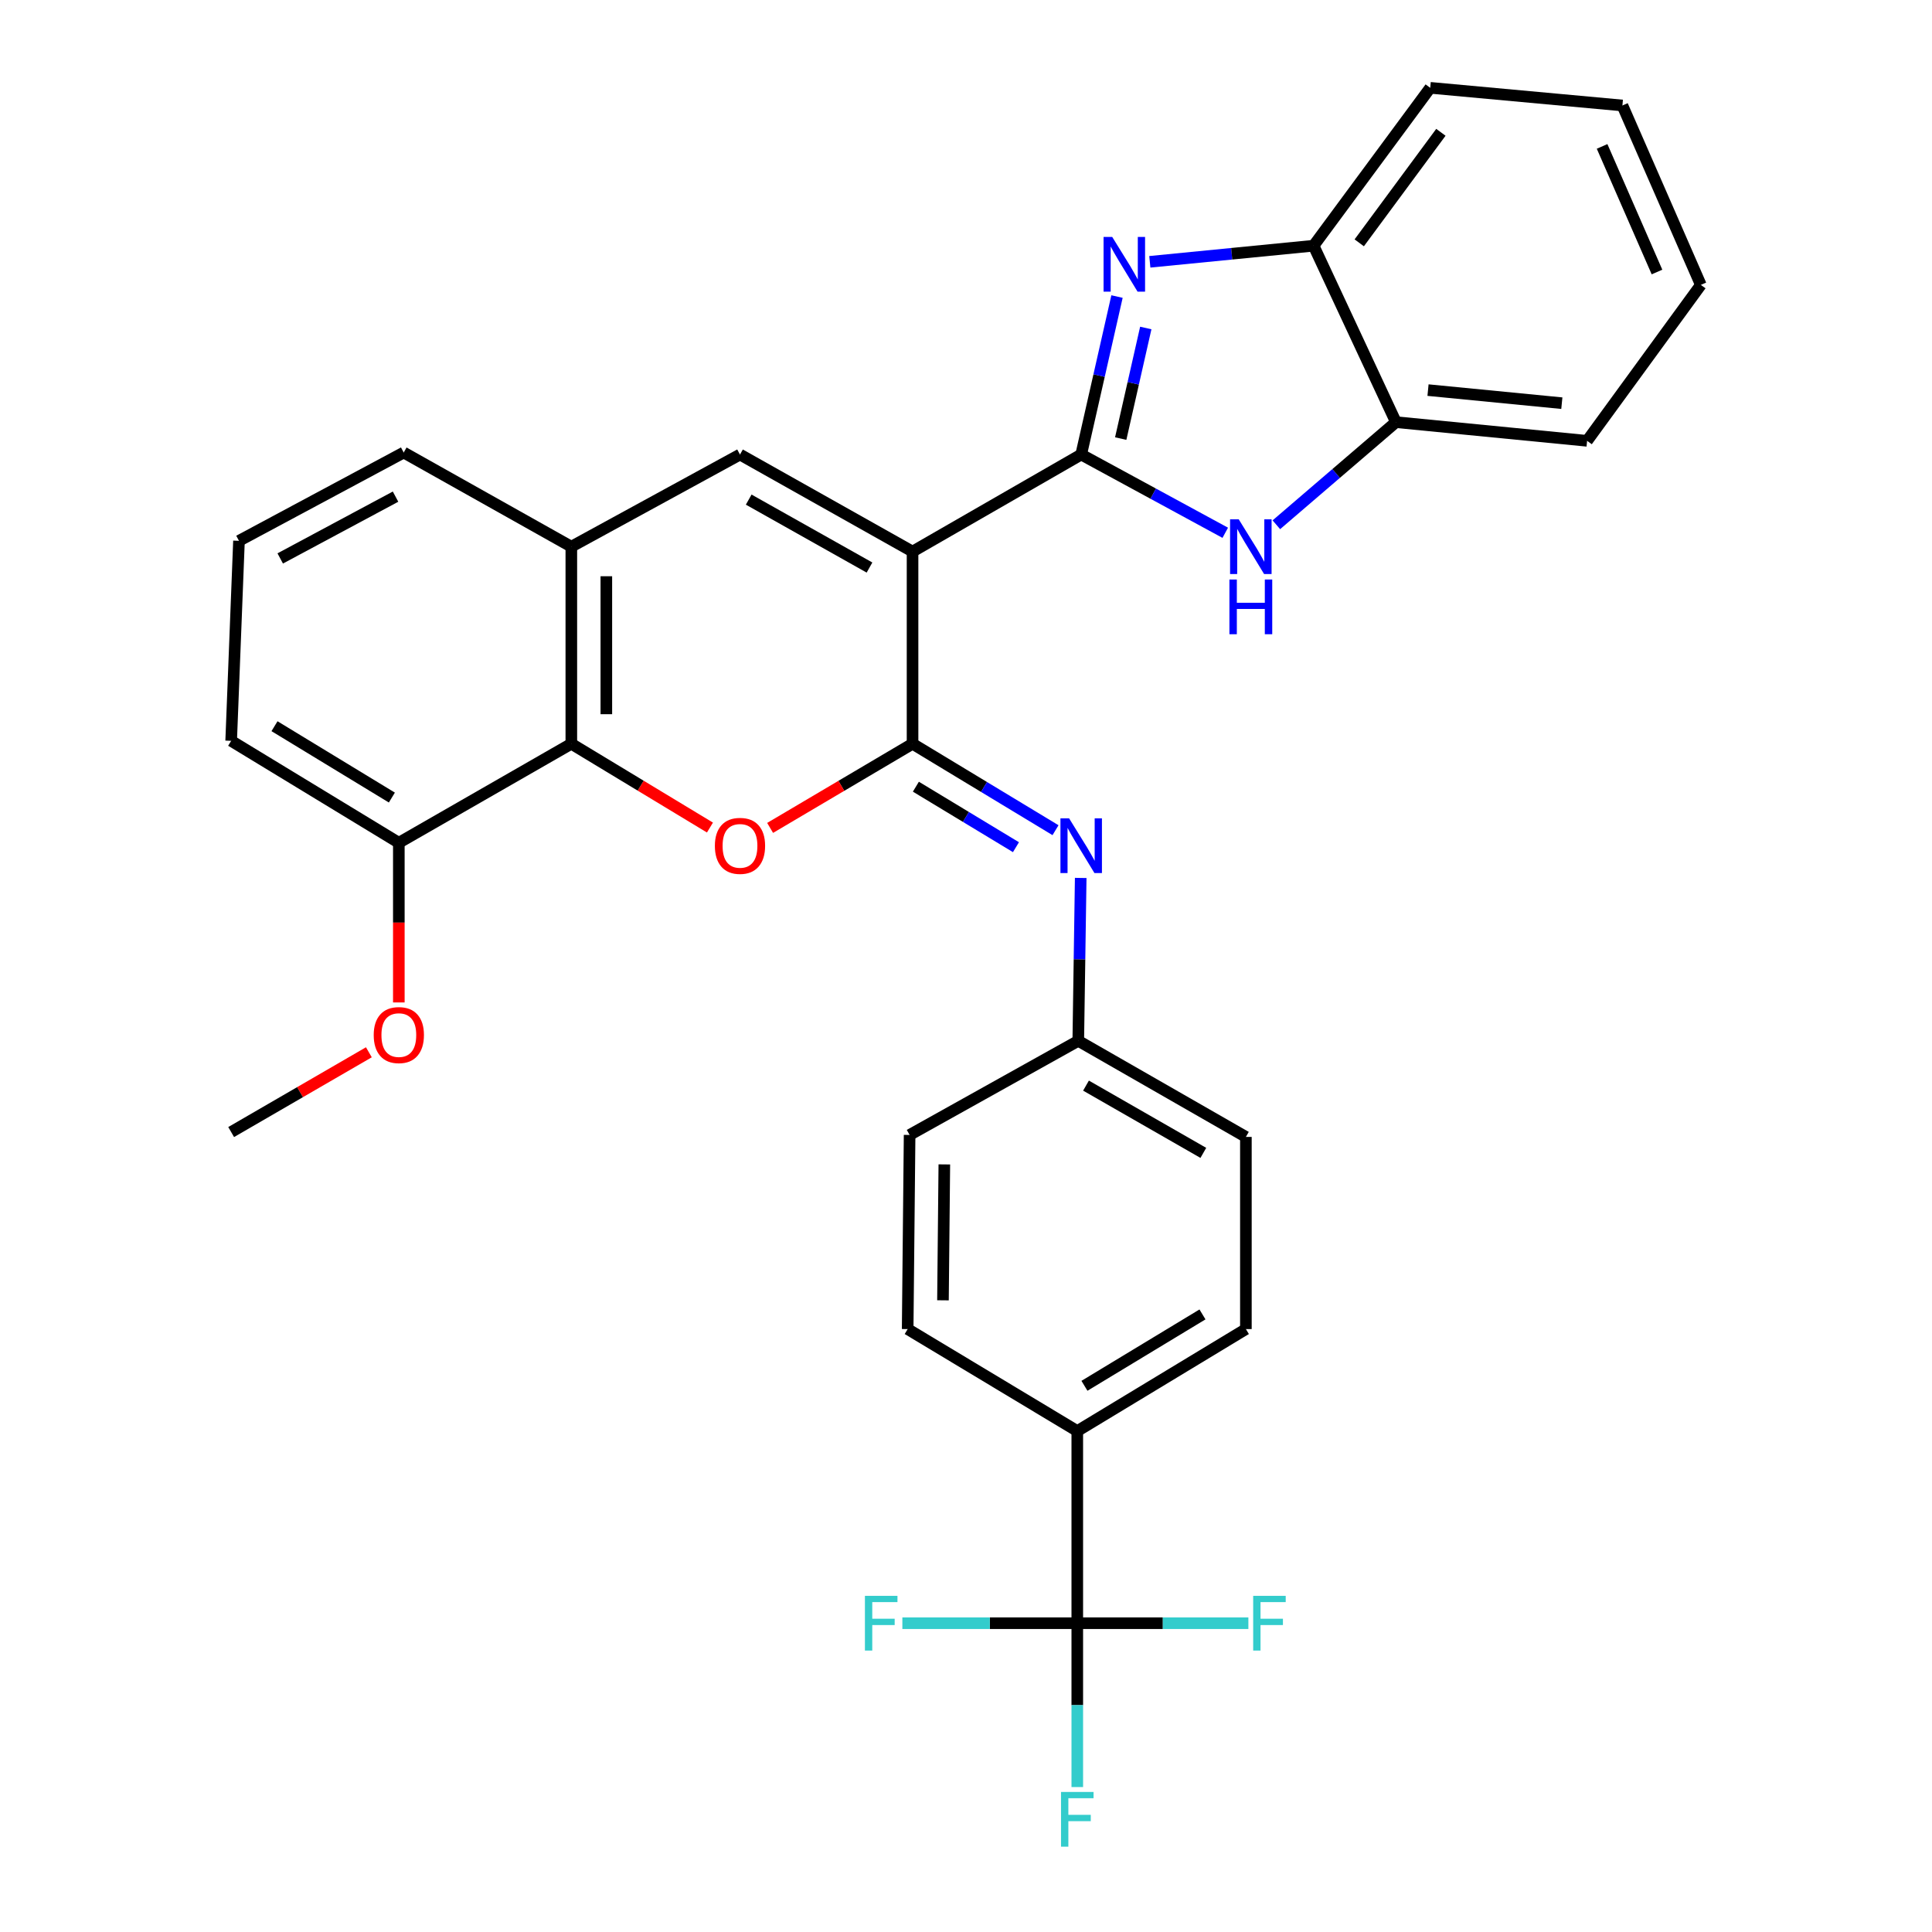 <?xml version='1.0' encoding='iso-8859-1'?>
<svg version='1.1' baseProfile='full'
              xmlns='http://www.w3.org/2000/svg'
                      xmlns:rdkit='http://www.rdkit.org/xml'
                      xmlns:xlink='http://www.w3.org/1999/xlink'
                  xml:space='preserve'
width='1000px' height='1000px' viewBox='0 0 1000 1000'>
<!-- END OF HEADER -->
<rect style='opacity:1.0;fill:#FFFFFF;stroke:none' width='1000' height='1000' x='0' y='0'> </rect>
<path class='bond-0' d='M 472.333,285.498 L 559.623,235.268' style='fill:none;fill-rule:evenodd;stroke:#000000;stroke-width:6px;stroke-linecap:butt;stroke-linejoin:miter;stroke-opacity:1' />
<path class='bond-1' d='M 472.333,285.498 L 472.333,384.971' style='fill:none;fill-rule:evenodd;stroke:#000000;stroke-width:6px;stroke-linecap:butt;stroke-linejoin:miter;stroke-opacity:1' />
<path class='bond-4' d='M 472.333,285.498 L 383.019,235.268' style='fill:none;fill-rule:evenodd;stroke:#000000;stroke-width:6px;stroke-linecap:butt;stroke-linejoin:miter;stroke-opacity:1' />
<path class='bond-4' d='M 450.052,293.759 L 387.532,258.599' style='fill:none;fill-rule:evenodd;stroke:#000000;stroke-width:6px;stroke-linecap:butt;stroke-linejoin:miter;stroke-opacity:1' />
<path class='bond-2' d='M 559.623,235.268 L 568.892,194.382' style='fill:none;fill-rule:evenodd;stroke:#000000;stroke-width:6px;stroke-linecap:butt;stroke-linejoin:miter;stroke-opacity:1' />
<path class='bond-2' d='M 568.892,194.382 L 578.162,153.496' style='fill:none;fill-rule:evenodd;stroke:#0000FF;stroke-width:6px;stroke-linecap:butt;stroke-linejoin:miter;stroke-opacity:1' />
<path class='bond-2' d='M 580.078,227.009 L 586.567,198.389' style='fill:none;fill-rule:evenodd;stroke:#000000;stroke-width:6px;stroke-linecap:butt;stroke-linejoin:miter;stroke-opacity:1' />
<path class='bond-2' d='M 586.567,198.389 L 593.055,169.769' style='fill:none;fill-rule:evenodd;stroke:#0000FF;stroke-width:6px;stroke-linecap:butt;stroke-linejoin:miter;stroke-opacity:1' />
<path class='bond-5' d='M 559.623,235.268 L 596.906,255.519' style='fill:none;fill-rule:evenodd;stroke:#000000;stroke-width:6px;stroke-linecap:butt;stroke-linejoin:miter;stroke-opacity:1' />
<path class='bond-5' d='M 596.906,255.519 L 634.189,275.77' style='fill:none;fill-rule:evenodd;stroke:#0000FF;stroke-width:6px;stroke-linecap:butt;stroke-linejoin:miter;stroke-opacity:1' />
<path class='bond-3' d='M 472.333,384.971 L 435.473,406.748' style='fill:none;fill-rule:evenodd;stroke:#000000;stroke-width:6px;stroke-linecap:butt;stroke-linejoin:miter;stroke-opacity:1' />
<path class='bond-3' d='M 435.473,406.748 L 398.612,428.525' style='fill:none;fill-rule:evenodd;stroke:#FF0000;stroke-width:6px;stroke-linecap:butt;stroke-linejoin:miter;stroke-opacity:1' />
<path class='bond-8' d='M 472.333,384.971 L 509.333,407.337' style='fill:none;fill-rule:evenodd;stroke:#000000;stroke-width:6px;stroke-linecap:butt;stroke-linejoin:miter;stroke-opacity:1' />
<path class='bond-8' d='M 509.333,407.337 L 546.333,429.704' style='fill:none;fill-rule:evenodd;stroke:#0000FF;stroke-width:6px;stroke-linecap:butt;stroke-linejoin:miter;stroke-opacity:1' />
<path class='bond-8' d='M 474.058,407.19 L 499.958,422.846' style='fill:none;fill-rule:evenodd;stroke:#000000;stroke-width:6px;stroke-linecap:butt;stroke-linejoin:miter;stroke-opacity:1' />
<path class='bond-8' d='M 499.958,422.846 L 525.858,438.503' style='fill:none;fill-rule:evenodd;stroke:#0000FF;stroke-width:6px;stroke-linecap:butt;stroke-linejoin:miter;stroke-opacity:1' />
<path class='bond-10' d='M 595.145,135.514 L 637.526,131.346' style='fill:none;fill-rule:evenodd;stroke:#0000FF;stroke-width:6px;stroke-linecap:butt;stroke-linejoin:miter;stroke-opacity:1' />
<path class='bond-10' d='M 637.526,131.346 L 679.907,127.177' style='fill:none;fill-rule:evenodd;stroke:#000000;stroke-width:6px;stroke-linecap:butt;stroke-linejoin:miter;stroke-opacity:1' />
<path class='bond-31' d='M 367.469,428.338 L 331.594,406.654' style='fill:none;fill-rule:evenodd;stroke:#FF0000;stroke-width:6px;stroke-linecap:butt;stroke-linejoin:miter;stroke-opacity:1' />
<path class='bond-31' d='M 331.594,406.654 L 295.719,384.971' style='fill:none;fill-rule:evenodd;stroke:#000000;stroke-width:6px;stroke-linecap:butt;stroke-linejoin:miter;stroke-opacity:1' />
<path class='bond-9' d='M 383.019,235.268 L 295.719,282.961' style='fill:none;fill-rule:evenodd;stroke:#000000;stroke-width:6px;stroke-linecap:butt;stroke-linejoin:miter;stroke-opacity:1' />
<path class='bond-11' d='M 660.641,271.62 L 691.588,245.063' style='fill:none;fill-rule:evenodd;stroke:#0000FF;stroke-width:6px;stroke-linecap:butt;stroke-linejoin:miter;stroke-opacity:1' />
<path class='bond-11' d='M 691.588,245.063 L 722.535,218.505' style='fill:none;fill-rule:evenodd;stroke:#000000;stroke-width:6px;stroke-linecap:butt;stroke-linejoin:miter;stroke-opacity:1' />
<path class='bond-6' d='M 295.719,384.971 L 295.719,282.961' style='fill:none;fill-rule:evenodd;stroke:#000000;stroke-width:6px;stroke-linecap:butt;stroke-linejoin:miter;stroke-opacity:1' />
<path class='bond-6' d='M 313.841,369.669 L 313.841,298.262' style='fill:none;fill-rule:evenodd;stroke:#000000;stroke-width:6px;stroke-linecap:butt;stroke-linejoin:miter;stroke-opacity:1' />
<path class='bond-13' d='M 295.719,384.971 L 206.435,436.217' style='fill:none;fill-rule:evenodd;stroke:#000000;stroke-width:6px;stroke-linecap:butt;stroke-linejoin:miter;stroke-opacity:1' />
<path class='bond-7' d='M 557.6,840.169 L 557.6,740.716' style='fill:none;fill-rule:evenodd;stroke:#000000;stroke-width:6px;stroke-linecap:butt;stroke-linejoin:miter;stroke-opacity:1' />
<path class='bond-15' d='M 557.6,840.169 L 512.33,840.169' style='fill:none;fill-rule:evenodd;stroke:#000000;stroke-width:6px;stroke-linecap:butt;stroke-linejoin:miter;stroke-opacity:1' />
<path class='bond-15' d='M 512.33,840.169 L 467.061,840.169' style='fill:none;fill-rule:evenodd;stroke:#33CCCC;stroke-width:6px;stroke-linecap:butt;stroke-linejoin:miter;stroke-opacity:1' />
<path class='bond-16' d='M 557.6,840.169 L 601.878,840.169' style='fill:none;fill-rule:evenodd;stroke:#000000;stroke-width:6px;stroke-linecap:butt;stroke-linejoin:miter;stroke-opacity:1' />
<path class='bond-16' d='M 601.878,840.169 L 646.156,840.169' style='fill:none;fill-rule:evenodd;stroke:#33CCCC;stroke-width:6px;stroke-linecap:butt;stroke-linejoin:miter;stroke-opacity:1' />
<path class='bond-17' d='M 557.6,840.169 L 557.6,882.573' style='fill:none;fill-rule:evenodd;stroke:#000000;stroke-width:6px;stroke-linecap:butt;stroke-linejoin:miter;stroke-opacity:1' />
<path class='bond-17' d='M 557.6,882.573 L 557.6,924.978' style='fill:none;fill-rule:evenodd;stroke:#33CCCC;stroke-width:6px;stroke-linecap:butt;stroke-linejoin:miter;stroke-opacity:1' />
<path class='bond-14' d='M 559.374,454.422 L 558.743,496.576' style='fill:none;fill-rule:evenodd;stroke:#0000FF;stroke-width:6px;stroke-linecap:butt;stroke-linejoin:miter;stroke-opacity:1' />
<path class='bond-14' d='M 558.743,496.576 L 558.113,538.73' style='fill:none;fill-rule:evenodd;stroke:#000000;stroke-width:6px;stroke-linecap:butt;stroke-linejoin:miter;stroke-opacity:1' />
<path class='bond-23' d='M 295.719,282.961 L 208.962,234.231' style='fill:none;fill-rule:evenodd;stroke:#000000;stroke-width:6px;stroke-linecap:butt;stroke-linejoin:miter;stroke-opacity:1' />
<path class='bond-25' d='M 679.907,127.177 L 740.285,45.455' style='fill:none;fill-rule:evenodd;stroke:#000000;stroke-width:6px;stroke-linecap:butt;stroke-linejoin:miter;stroke-opacity:1' />
<path class='bond-25' d='M 703.539,125.688 L 745.804,68.482' style='fill:none;fill-rule:evenodd;stroke:#000000;stroke-width:6px;stroke-linecap:butt;stroke-linejoin:miter;stroke-opacity:1' />
<path class='bond-32' d='M 679.907,127.177 L 722.535,218.505' style='fill:none;fill-rule:evenodd;stroke:#000000;stroke-width:6px;stroke-linecap:butt;stroke-linejoin:miter;stroke-opacity:1' />
<path class='bond-26' d='M 722.535,218.505 L 821.484,228.17' style='fill:none;fill-rule:evenodd;stroke:#000000;stroke-width:6px;stroke-linecap:butt;stroke-linejoin:miter;stroke-opacity:1' />
<path class='bond-26' d='M 739.139,201.918 L 808.404,208.684' style='fill:none;fill-rule:evenodd;stroke:#000000;stroke-width:6px;stroke-linecap:butt;stroke-linejoin:miter;stroke-opacity:1' />
<path class='bond-12' d='M 557.6,740.716 L 644.87,687.929' style='fill:none;fill-rule:evenodd;stroke:#000000;stroke-width:6px;stroke-linecap:butt;stroke-linejoin:miter;stroke-opacity:1' />
<path class='bond-12' d='M 561.311,717.292 L 622.4,680.341' style='fill:none;fill-rule:evenodd;stroke:#000000;stroke-width:6px;stroke-linecap:butt;stroke-linejoin:miter;stroke-opacity:1' />
<path class='bond-34' d='M 557.6,740.716 L 469.806,687.929' style='fill:none;fill-rule:evenodd;stroke:#000000;stroke-width:6px;stroke-linecap:butt;stroke-linejoin:miter;stroke-opacity:1' />
<path class='bond-22' d='M 206.435,436.217 L 206.435,477.54' style='fill:none;fill-rule:evenodd;stroke:#000000;stroke-width:6px;stroke-linecap:butt;stroke-linejoin:miter;stroke-opacity:1' />
<path class='bond-22' d='M 206.435,477.54 L 206.435,518.863' style='fill:none;fill-rule:evenodd;stroke:#FF0000;stroke-width:6px;stroke-linecap:butt;stroke-linejoin:miter;stroke-opacity:1' />
<path class='bond-33' d='M 206.435,436.217 L 119.648,383.45' style='fill:none;fill-rule:evenodd;stroke:#000000;stroke-width:6px;stroke-linecap:butt;stroke-linejoin:miter;stroke-opacity:1' />
<path class='bond-33' d='M 202.832,412.817 L 142.081,375.88' style='fill:none;fill-rule:evenodd;stroke:#000000;stroke-width:6px;stroke-linecap:butt;stroke-linejoin:miter;stroke-opacity:1' />
<path class='bond-20' d='M 558.113,538.73 L 470.813,587.44' style='fill:none;fill-rule:evenodd;stroke:#000000;stroke-width:6px;stroke-linecap:butt;stroke-linejoin:miter;stroke-opacity:1' />
<path class='bond-21' d='M 558.113,538.73 L 644.87,588.467' style='fill:none;fill-rule:evenodd;stroke:#000000;stroke-width:6px;stroke-linecap:butt;stroke-linejoin:miter;stroke-opacity:1' />
<path class='bond-21' d='M 562.113,561.913 L 622.843,596.728' style='fill:none;fill-rule:evenodd;stroke:#000000;stroke-width:6px;stroke-linecap:butt;stroke-linejoin:miter;stroke-opacity:1' />
<path class='bond-18' d='M 469.806,687.929 L 470.813,587.44' style='fill:none;fill-rule:evenodd;stroke:#000000;stroke-width:6px;stroke-linecap:butt;stroke-linejoin:miter;stroke-opacity:1' />
<path class='bond-18' d='M 488.078,673.037 L 488.783,602.695' style='fill:none;fill-rule:evenodd;stroke:#000000;stroke-width:6px;stroke-linecap:butt;stroke-linejoin:miter;stroke-opacity:1' />
<path class='bond-19' d='M 644.87,687.929 L 644.87,588.467' style='fill:none;fill-rule:evenodd;stroke:#000000;stroke-width:6px;stroke-linecap:butt;stroke-linejoin:miter;stroke-opacity:1' />
<path class='bond-28' d='M 190.927,544.654 L 155.288,565.302' style='fill:none;fill-rule:evenodd;stroke:#FF0000;stroke-width:6px;stroke-linecap:butt;stroke-linejoin:miter;stroke-opacity:1' />
<path class='bond-28' d='M 155.288,565.302 L 119.648,585.95' style='fill:none;fill-rule:evenodd;stroke:#000000;stroke-width:6px;stroke-linecap:butt;stroke-linejoin:miter;stroke-opacity:1' />
<path class='bond-24' d='M 208.962,234.231 L 123.695,279.93' style='fill:none;fill-rule:evenodd;stroke:#000000;stroke-width:6px;stroke-linecap:butt;stroke-linejoin:miter;stroke-opacity:1' />
<path class='bond-24' d='M 204.733,257.059 L 145.046,289.048' style='fill:none;fill-rule:evenodd;stroke:#000000;stroke-width:6px;stroke-linecap:butt;stroke-linejoin:miter;stroke-opacity:1' />
<path class='bond-27' d='M 123.695,279.93 L 119.648,383.45' style='fill:none;fill-rule:evenodd;stroke:#000000;stroke-width:6px;stroke-linecap:butt;stroke-linejoin:miter;stroke-opacity:1' />
<path class='bond-30' d='M 740.285,45.455 L 839.758,54.596' style='fill:none;fill-rule:evenodd;stroke:#000000;stroke-width:6px;stroke-linecap:butt;stroke-linejoin:miter;stroke-opacity:1' />
<path class='bond-29' d='M 821.484,228.17 L 880.352,147.464' style='fill:none;fill-rule:evenodd;stroke:#000000;stroke-width:6px;stroke-linecap:butt;stroke-linejoin:miter;stroke-opacity:1' />
<path class='bond-35' d='M 880.352,147.464 L 839.758,54.596' style='fill:none;fill-rule:evenodd;stroke:#000000;stroke-width:6px;stroke-linecap:butt;stroke-linejoin:miter;stroke-opacity:1' />
<path class='bond-35' d='M 857.658,140.793 L 829.241,75.785' style='fill:none;fill-rule:evenodd;stroke:#000000;stroke-width:6px;stroke-linecap:butt;stroke-linejoin:miter;stroke-opacity:1' />
<path  class='atom-3' d='M 575.684 122.652
L 584.964 137.652
Q 585.884 139.132, 587.364 141.812
Q 588.844 144.492, 588.924 144.652
L 588.924 122.652
L 592.684 122.652
L 592.684 150.972
L 588.804 150.972
L 578.844 134.572
Q 577.684 132.652, 576.444 130.452
Q 575.244 128.252, 574.884 127.572
L 574.884 150.972
L 571.204 150.972
L 571.204 122.652
L 575.684 122.652
' fill='#0000FF'/>
<path  class='atom-4' d='M 370.019 437.817
Q 370.019 431.017, 373.379 427.217
Q 376.739 423.417, 383.019 423.417
Q 389.299 423.417, 392.659 427.217
Q 396.019 431.017, 396.019 437.817
Q 396.019 444.697, 392.619 448.617
Q 389.219 452.497, 383.019 452.497
Q 376.779 452.497, 373.379 448.617
Q 370.019 444.737, 370.019 437.817
M 383.019 449.297
Q 387.339 449.297, 389.659 446.417
Q 392.019 443.497, 392.019 437.817
Q 392.019 432.257, 389.659 429.457
Q 387.339 426.617, 383.019 426.617
Q 378.699 426.617, 376.339 429.417
Q 374.019 432.217, 374.019 437.817
Q 374.019 443.537, 376.339 446.417
Q 378.699 449.297, 383.019 449.297
' fill='#FF0000'/>
<path  class='atom-6' d='M 641.167 268.801
L 650.447 283.801
Q 651.367 285.281, 652.847 287.961
Q 654.327 290.641, 654.407 290.801
L 654.407 268.801
L 658.167 268.801
L 658.167 297.121
L 654.287 297.121
L 644.327 280.721
Q 643.167 278.801, 641.927 276.601
Q 640.727 274.401, 640.367 273.721
L 640.367 297.121
L 636.687 297.121
L 636.687 268.801
L 641.167 268.801
' fill='#0000FF'/>
<path  class='atom-6' d='M 636.347 299.953
L 640.187 299.953
L 640.187 311.993
L 654.667 311.993
L 654.667 299.953
L 658.507 299.953
L 658.507 328.273
L 654.667 328.273
L 654.667 315.193
L 640.187 315.193
L 640.187 328.273
L 636.347 328.273
L 636.347 299.953
' fill='#0000FF'/>
<path  class='atom-9' d='M 553.363 423.577
L 562.643 438.577
Q 563.563 440.057, 565.043 442.737
Q 566.523 445.417, 566.603 445.577
L 566.603 423.577
L 570.363 423.577
L 570.363 451.897
L 566.483 451.897
L 556.523 435.497
Q 555.363 433.577, 554.123 431.377
Q 552.923 429.177, 552.563 428.497
L 552.563 451.897
L 548.883 451.897
L 548.883 423.577
L 553.363 423.577
' fill='#0000FF'/>
<path  class='atom-16' d='M 447.683 826.009
L 464.523 826.009
L 464.523 829.249
L 451.483 829.249
L 451.483 837.849
L 463.083 837.849
L 463.083 841.129
L 451.483 841.129
L 451.483 854.329
L 447.683 854.329
L 447.683 826.009
' fill='#33CCCC'/>
<path  class='atom-17' d='M 648.642 826.009
L 665.482 826.009
L 665.482 829.249
L 652.442 829.249
L 652.442 837.849
L 664.042 837.849
L 664.042 841.129
L 652.442 841.129
L 652.442 854.329
L 648.642 854.329
L 648.642 826.009
' fill='#33CCCC'/>
<path  class='atom-18' d='M 549.18 927.515
L 566.02 927.515
L 566.02 930.755
L 552.98 930.755
L 552.98 939.355
L 564.58 939.355
L 564.58 942.635
L 552.98 942.635
L 552.98 955.835
L 549.18 955.835
L 549.18 927.515
' fill='#33CCCC'/>
<path  class='atom-23' d='M 193.435 535.75
Q 193.435 528.95, 196.795 525.15
Q 200.155 521.35, 206.435 521.35
Q 212.715 521.35, 216.075 525.15
Q 219.435 528.95, 219.435 535.75
Q 219.435 542.63, 216.035 546.55
Q 212.635 550.43, 206.435 550.43
Q 200.195 550.43, 196.795 546.55
Q 193.435 542.67, 193.435 535.75
M 206.435 547.23
Q 210.755 547.23, 213.075 544.35
Q 215.435 541.43, 215.435 535.75
Q 215.435 530.19, 213.075 527.39
Q 210.755 524.55, 206.435 524.55
Q 202.115 524.55, 199.755 527.35
Q 197.435 530.15, 197.435 535.75
Q 197.435 541.47, 199.755 544.35
Q 202.115 547.23, 206.435 547.23
' fill='#FF0000'/>
</svg>
